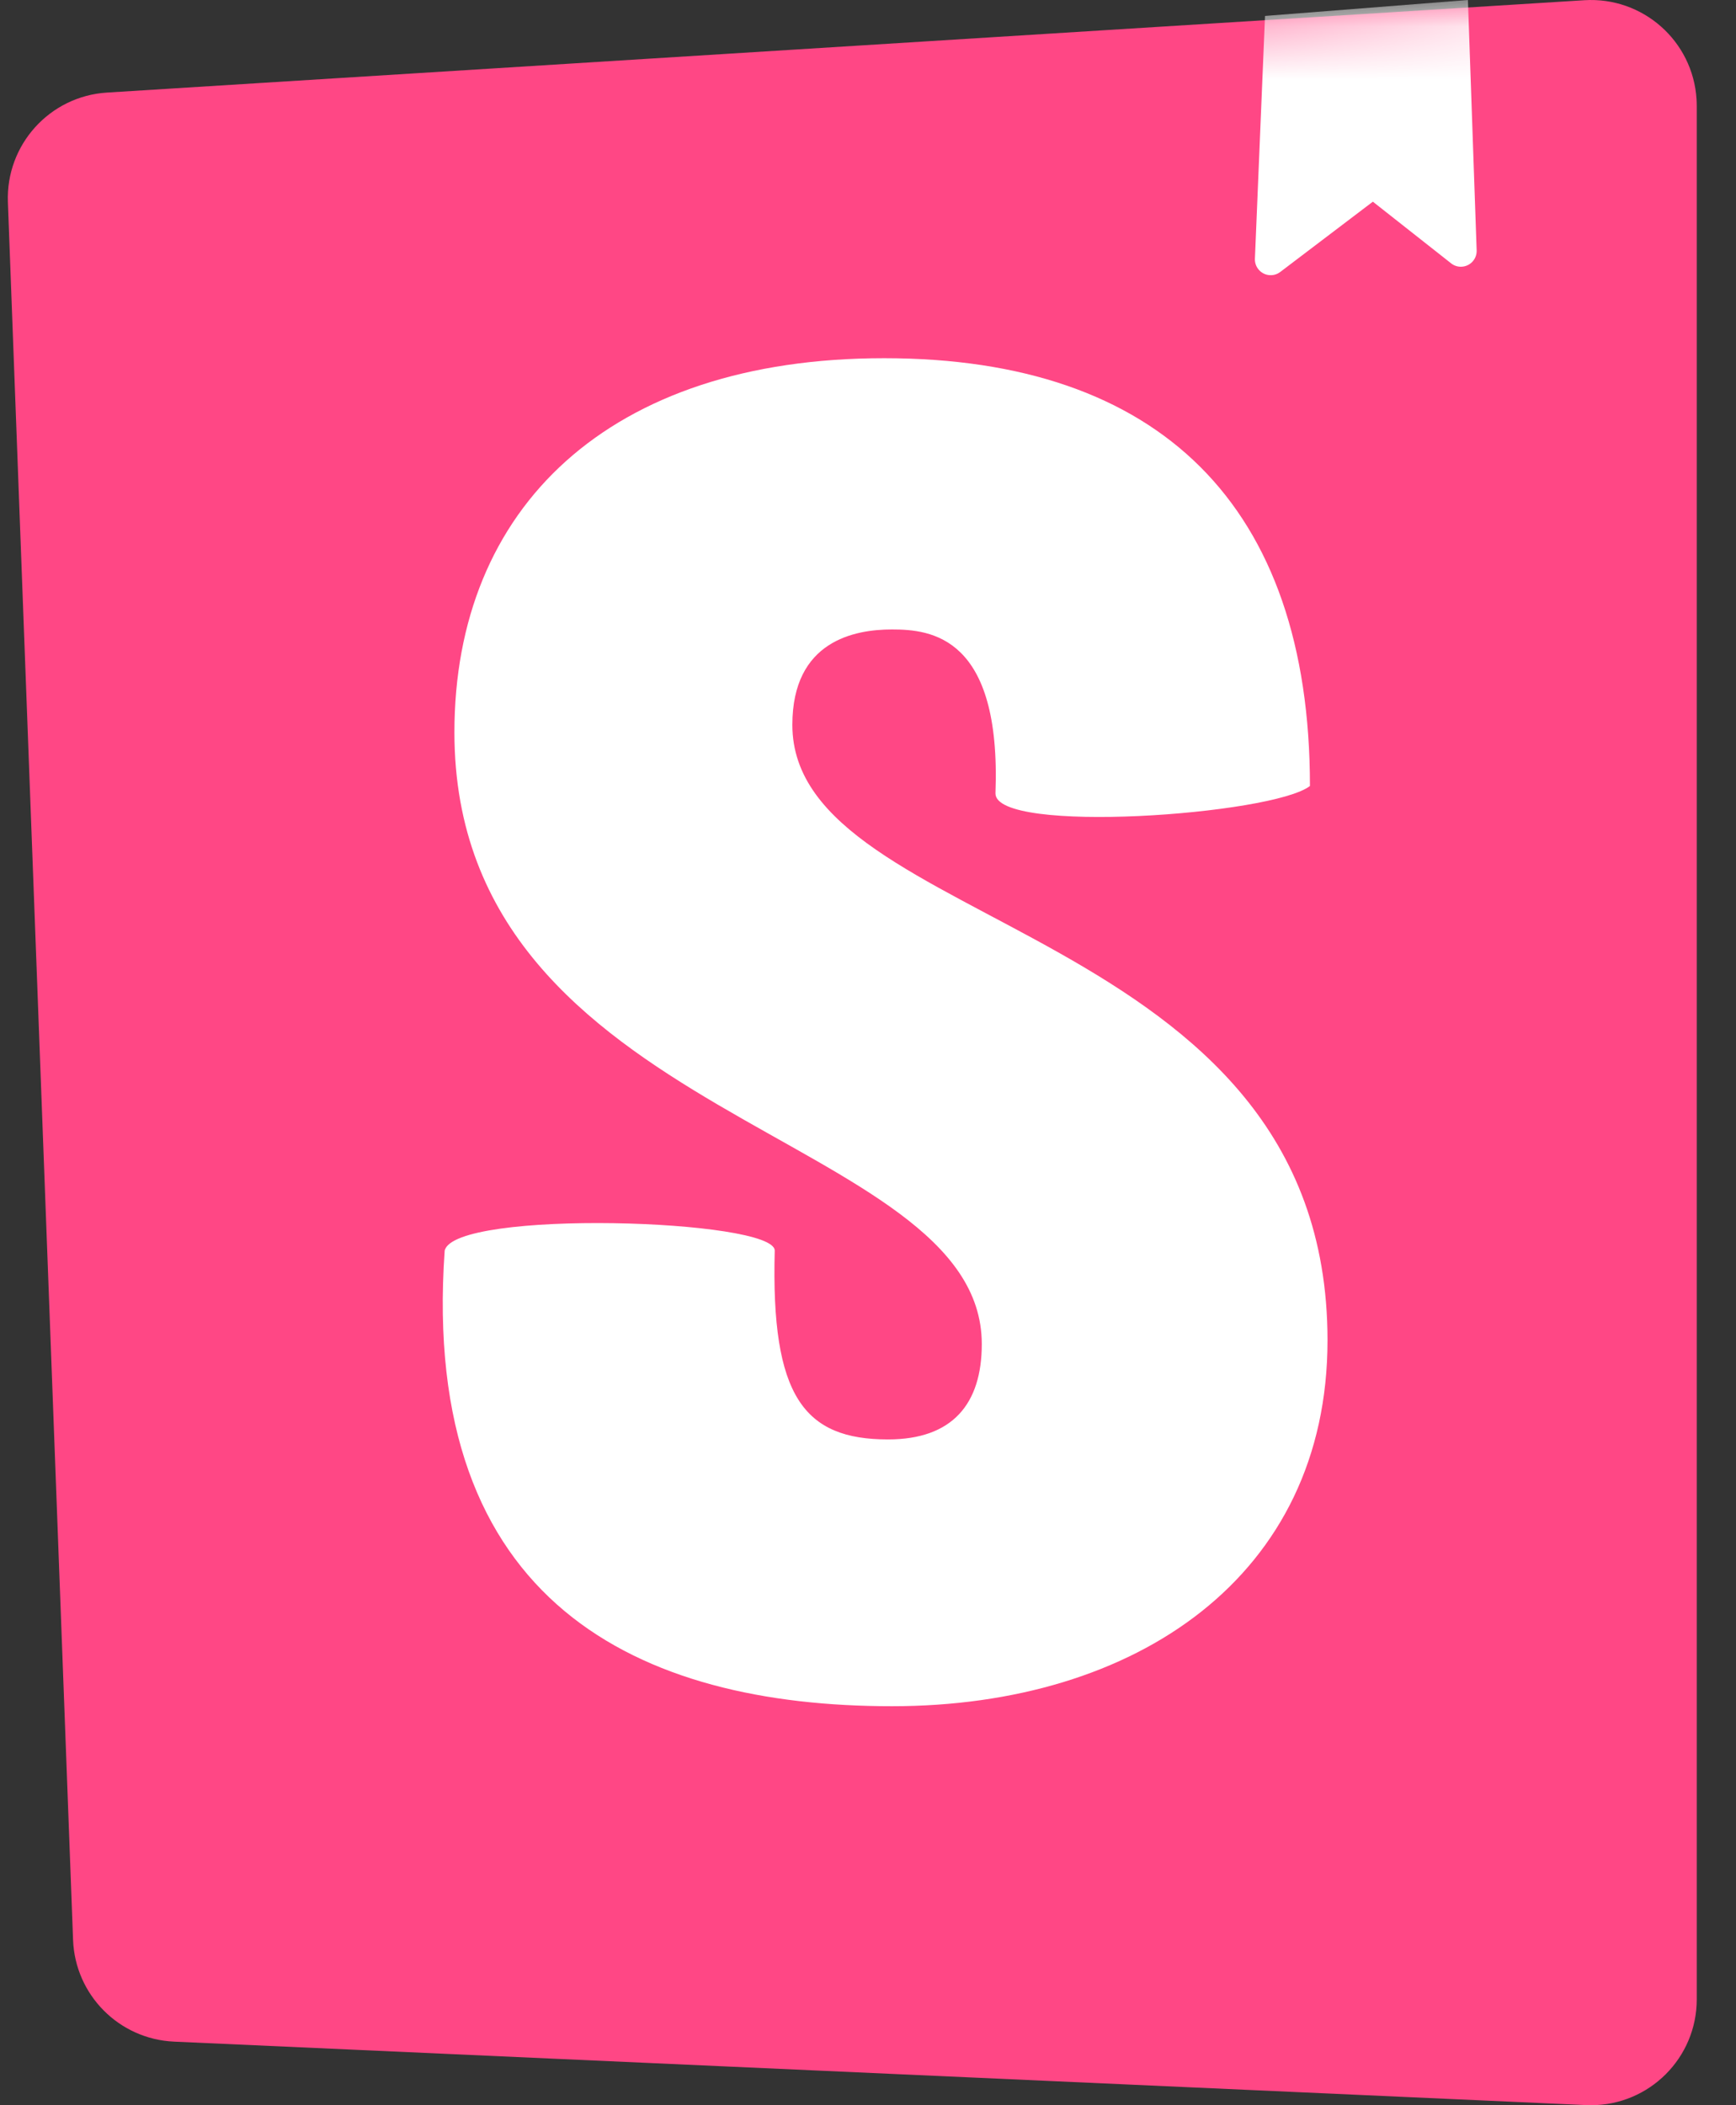 <?xml version="1.0" encoding="UTF-8"?>
<svg xmlns="http://www.w3.org/2000/svg" width="33" height="40" viewBox="0 0 33 40" fill="none">
  <rect x="0" y="0" width="33" height="40" fill="#333333" stroke="none"/>
  <path d="M1.389 36.859L0.15 3.842C0.109 2.751 0.945 1.827 2.034 1.759L30.117 0.004C31.226 -0.065 32.181 0.777 32.25 1.886C32.252 1.927 32.254 1.969 32.254 2.011V37.989C32.254 39.1 31.353 40 30.243 40C30.213 40 30.183 39.999 30.152 39.998L3.308 38.792C2.263 38.745 1.428 37.904 1.389 36.859Z" fill="#FF4785"></path>
  <mask id="mask0_3850_70950" style="mask-type:luminance" maskUnits="userSpaceOnUse" x="0" y="0" width="33" height="40">
    <path d="M1.389 36.859L0.15 3.842C0.109 2.751 0.945 1.827 2.034 1.759L30.117 0.004C31.226 -0.065 32.181 0.777 32.25 1.886C32.252 1.927 32.254 1.969 32.254 2.011V37.989C32.254 39.1 31.353 40 30.243 40C30.213 40 30.183 39.999 30.152 39.998L3.308 38.792C2.263 38.745 1.428 37.904 1.389 36.859Z" fill="white"></path>
  </mask>
  <g mask="url(#mask0_3850_70950)">
    <path d="M23.855 4.917L24.047 0.303L27.904 0L28.07 4.758C28.076 4.923 27.946 5.062 27.781 5.068C27.71 5.071 27.64 5.048 27.585 5.004L26.097 3.832L24.336 5.168C24.204 5.268 24.016 5.242 23.916 5.11C23.874 5.055 23.852 4.986 23.855 4.917ZM18.923 15.076C18.923 15.859 24.194 15.484 24.901 14.934C24.901 9.606 22.042 6.806 16.807 6.806C11.571 6.806 8.638 9.65 8.638 13.915C8.638 21.343 18.663 21.486 18.663 25.538C18.663 26.675 18.106 27.35 16.881 27.35C15.284 27.35 14.653 26.535 14.727 23.762C14.727 23.161 8.638 22.974 8.453 23.762C7.98 30.481 12.165 32.419 16.955 32.419C21.596 32.419 25.235 29.945 25.235 25.466C25.235 17.505 15.062 17.718 15.062 13.773C15.062 12.173 16.25 11.96 16.955 11.96C17.698 11.96 19.035 12.091 18.923 15.076Z" fill="white"></path>
  </g>
</svg>
